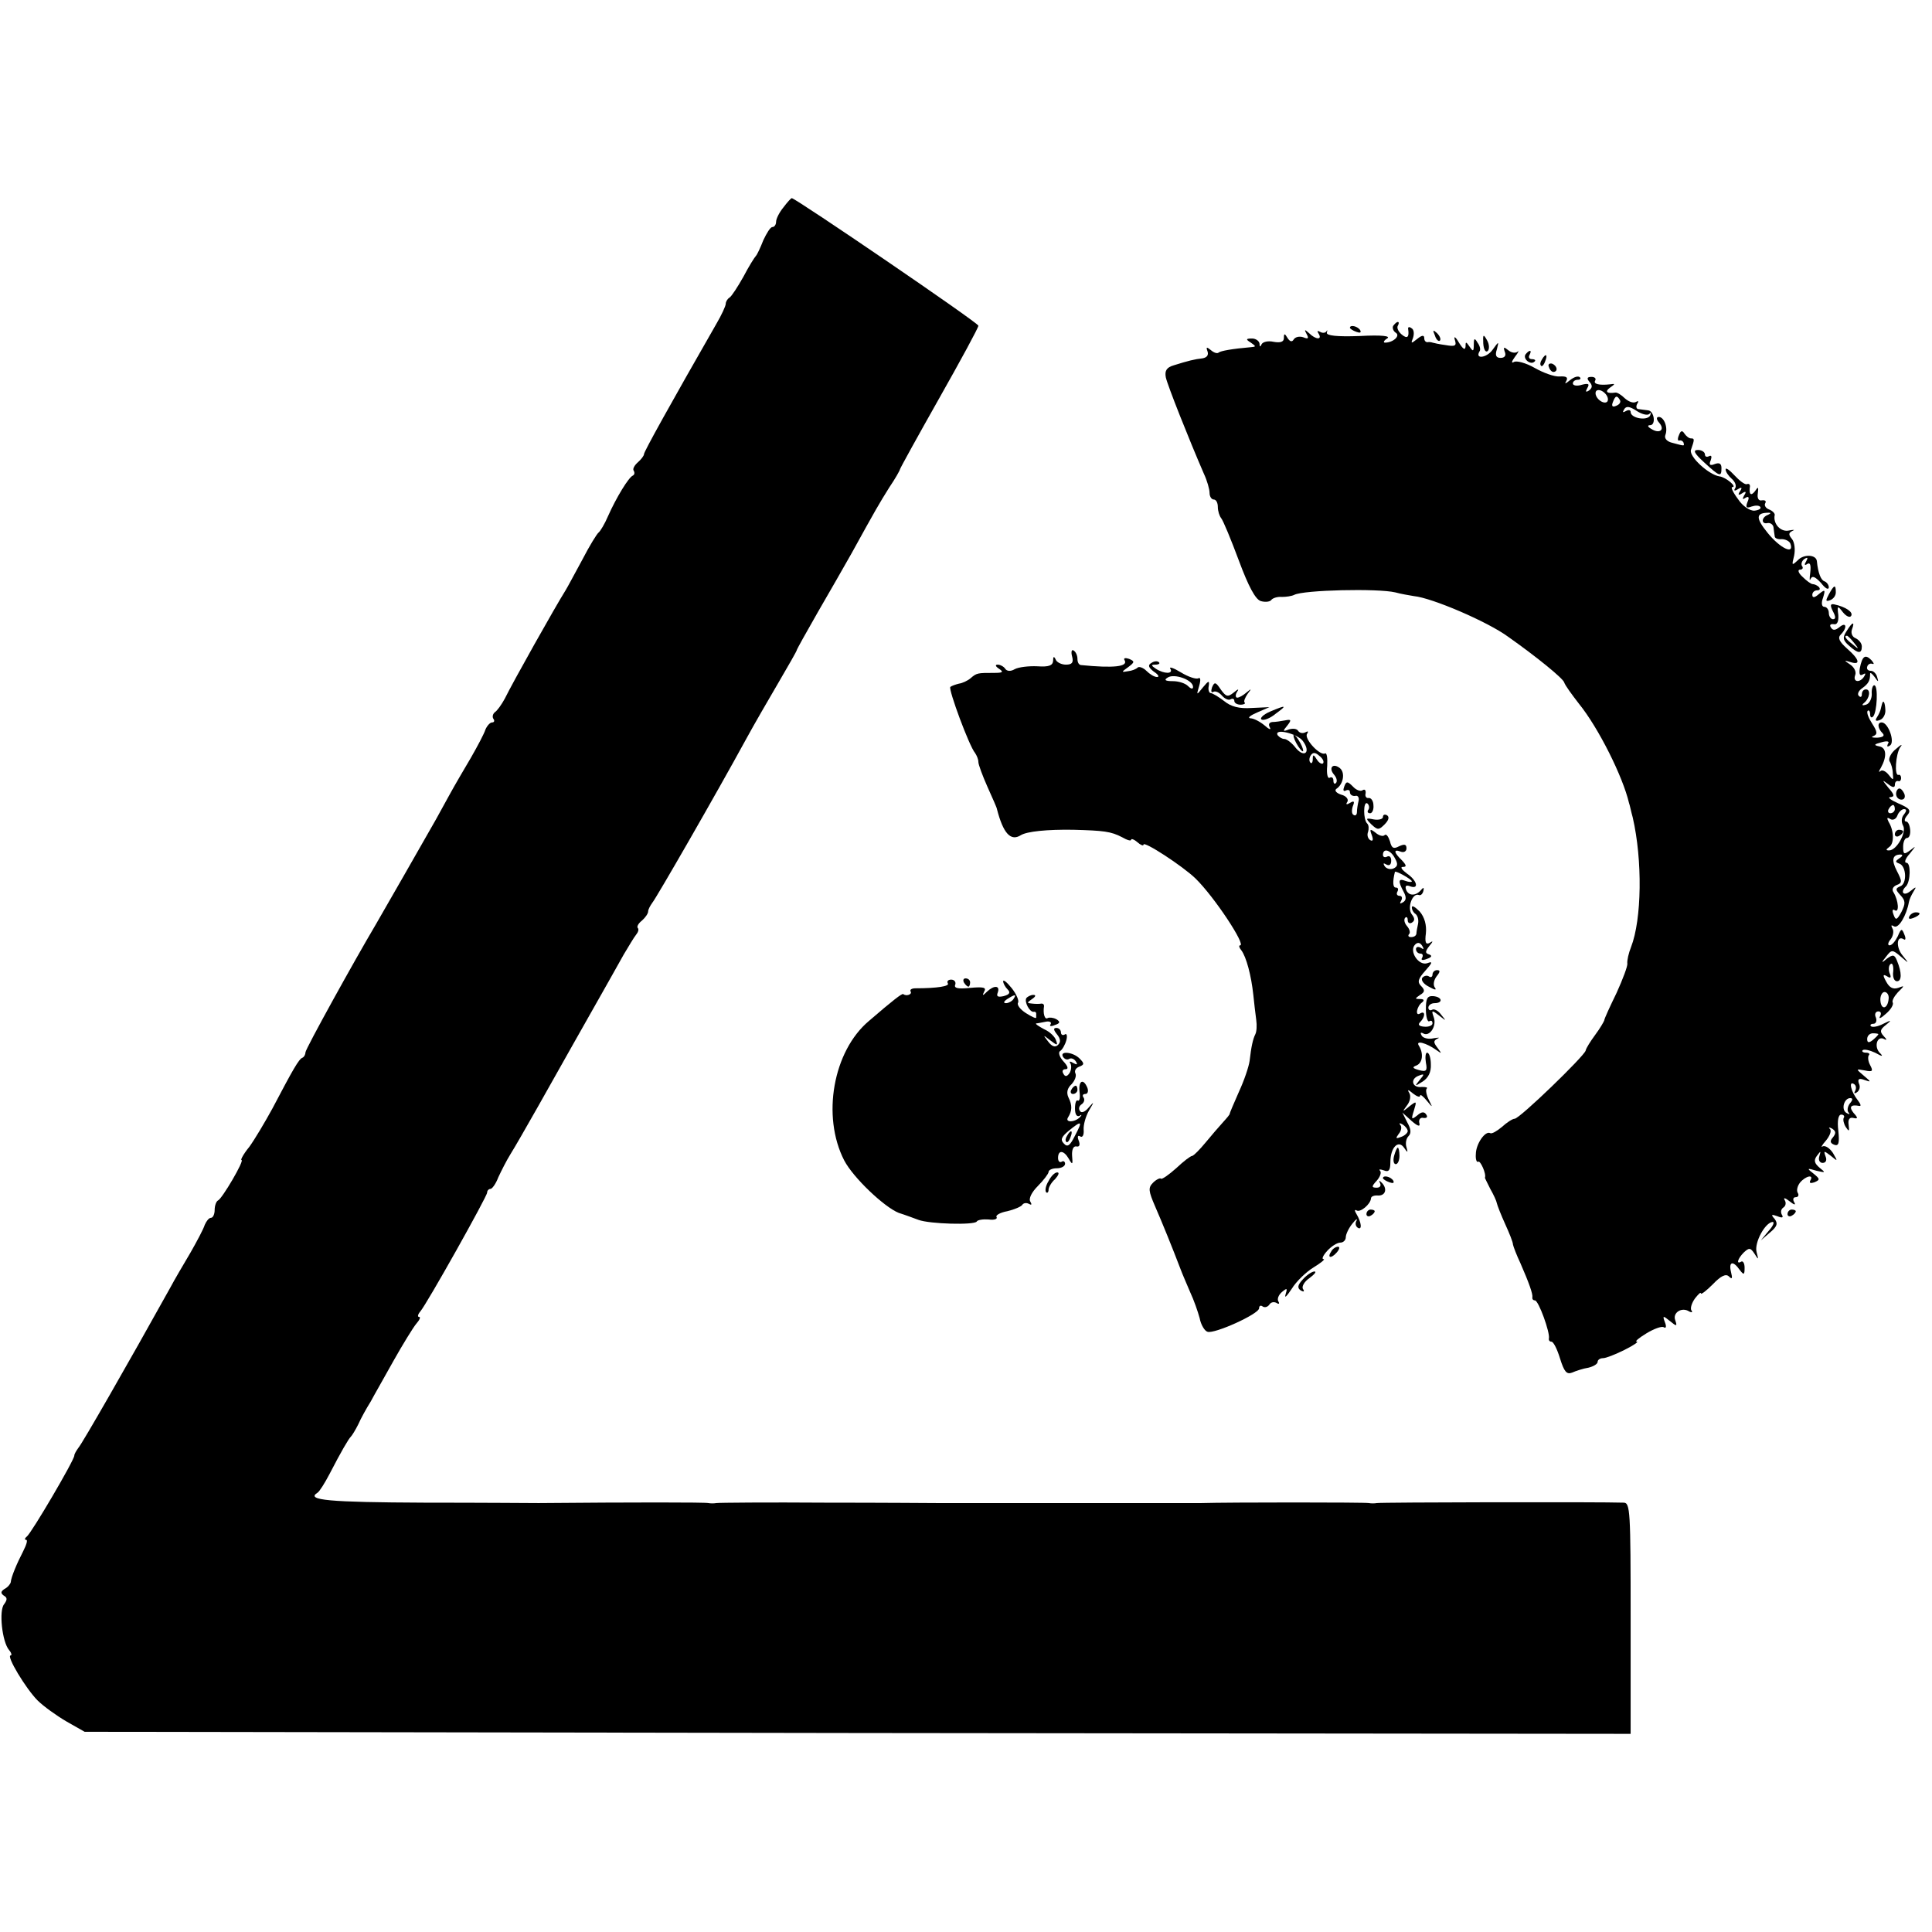 <?xml version="1.0" standalone="no"?>
<!DOCTYPE svg PUBLIC "-//W3C//DTD SVG 20010904//EN"
 "http://www.w3.org/TR/2001/REC-SVG-20010904/DTD/svg10.dtd">
<svg version="1.0" xmlns="http://www.w3.org/2000/svg"
 width="468pt" height="468pt" viewBox="0 0 468 468"
 preserveAspectRatio="xMidYMid meet">
<g transform="translate(0,468) scale(0.1,-0.1)"
fill="#000000" stroke="none">
<path d="M1898 4178 c-10 -12 -18 -28 -18 -35 0 -7 -4 -13 -9 -13 -5 0 -14
-15 -22 -32 -7 -18 -15 -35 -18 -38 -3 -3 -17 -25 -30 -50 -14 -25 -29 -48
-34 -51 -5 -3 -9 -10 -9 -15 0 -5 -10 -27 -23 -49 -110 -192 -175 -309 -175
-315 0 -4 -7 -13 -15 -20 -8 -7 -13 -16 -10 -20 3 -5 2 -10 -2 -12 -10 -4 -40
-53 -60 -98 -8 -19 -19 -37 -23 -40 -4 -3 -22 -32 -39 -65 -18 -33 -36 -67
-41 -75 -24 -38 -128 -223 -147 -262 -8 -15 -19 -30 -24 -33 -5 -4 -7 -11 -4
-16 4 -5 2 -9 -3 -9 -5 0 -12 -8 -16 -17 -3 -10 -19 -40 -35 -68 -16 -27 -40
-68 -52 -90 -12 -22 -27 -49 -33 -60 -21 -37 -137 -240 -146 -255 -51 -86
-170 -301 -170 -309 0 -5 -3 -11 -7 -13 -9 -3 -23 -28 -73 -123 -18 -33 -43
-75 -56 -93 -14 -17 -22 -32 -19 -32 8 0 -47 -94 -57 -98 -4 -2 -8 -12 -8 -23
0 -10 -4 -19 -9 -19 -5 0 -11 -8 -15 -17 -3 -10 -19 -40 -35 -68 -16 -27 -39
-66 -49 -85 -104 -187 -213 -377 -222 -387 -5 -7 -10 -15 -10 -19 0 -11 -104
-188 -115 -196 -5 -4 -6 -8 -2 -8 5 0 1 -12 -7 -28 -15 -29 -29 -62 -30 -75
-1 -4 -7 -12 -15 -16 -9 -6 -10 -10 -2 -16 9 -5 9 -10 1 -21 -13 -15 -5 -91
12 -111 6 -7 7 -13 4 -13 -12 0 37 -81 65 -109 14 -14 46 -37 70 -51 l44 -25
1873 -3 1872 -2 0 280 c0 260 -1 280 -17 280 -53 2 -590 1 -598 -1 -5 -1 -14
-1 -19 0 -7 2 -341 2 -406 0 -11 0 -539 0 -640 0 -8 0 -130 1 -270 1 -140 1
-259 0 -265 -1 -5 -1 -14 -1 -19 0 -7 2 -184 2 -411 0 -11 0 -136 1 -277 1
-231 1 -288 6 -259 24 5 3 18 24 29 45 29 56 46 85 52 91 3 3 11 16 18 30 6
14 20 39 30 55 9 17 35 62 56 100 22 39 46 78 54 88 8 9 12 17 7 17 -4 0 -3 6
3 13 17 20 162 279 162 288 0 5 4 9 8 9 4 0 13 12 19 28 7 15 20 41 30 57 19
30 105 183 151 265 30 53 55 97 82 145 11 19 29 52 41 73 12 20 25 42 30 48 5
6 7 13 4 16 -3 3 1 11 10 18 8 7 15 17 15 22 0 5 5 14 10 21 10 12 155 264
227 396 19 35 55 97 79 138 24 41 44 76 44 78 0 2 23 43 51 92 28 48 65 113
82 143 59 107 66 119 91 159 15 22 26 42 26 44 0 2 43 80 95 172 52 92 95 171
95 176 0 7 -443 309 -452 309 -2 0 -11 -10 -20 -22z"/>
<path d="M3375 3891 c-3 -5 0 -13 6 -17 12 -7 -6 -24 -26 -24 -5 0 -3 5 5 10
10 6 -12 9 -67 6 -55 -2 -80 1 -79 8 2 6 1 8 -1 3 -3 -4 -10 -4 -15 -1 -7 4
-8 2 -4 -4 10 -16 -7 -15 -23 1 -11 10 -12 9 -6 -2 6 -11 4 -13 -8 -8 -9 3
-19 1 -23 -5 -4 -7 -9 -6 -15 3 -7 12 -9 12 -9 0 0 -9 -8 -12 -25 -9 -13 3
-26 0 -29 -6 -3 -7 -5 -7 -5 2 -1 6 -9 12 -18 12 -15 0 -16 -2 -3 -10 13 -9
13 -10 0 -11 -46 -4 -73 -9 -78 -13 -3 -3 -11 -1 -19 6 -10 8 -12 8 -8 -3 3
-9 -1 -15 -12 -17 -19 -2 -35 -6 -70 -17 -17 -5 -22 -13 -19 -29 4 -19 56
-150 92 -233 8 -17 14 -38 14 -47 0 -9 5 -16 10 -16 6 0 10 -8 10 -18 0 -10 4
-22 8 -27 5 -6 24 -52 43 -103 23 -62 40 -94 53 -98 10 -3 21 -2 25 2 3 5 15
9 26 8 11 0 24 2 30 5 23 12 203 16 245 6 14 -4 34 -7 45 -9 43 -4 179 -62
229 -99 68 -48 132 -100 135 -110 2 -7 19 -30 36 -52 47 -58 106 -176 121
-240 2 -5 5 -21 9 -35 24 -104 22 -247 -4 -314 -6 -15 -10 -33 -9 -40 1 -6
-11 -38 -26 -71 -16 -33 -30 -63 -30 -67 -1 -3 -10 -19 -22 -35 -11 -15 -22
-32 -23 -38 -4 -14 -160 -165 -172 -165 -5 0 -19 -9 -31 -20 -12 -10 -24 -17
-28 -15 -12 7 -35 -26 -35 -51 -1 -12 2 -21 6 -18 5 3 20 -30 16 -39 0 -1 6
-13 13 -27 8 -14 15 -29 16 -35 1 -5 10 -28 20 -50 10 -22 19 -44 19 -50 1 -5
9 -26 18 -45 21 -48 30 -74 29 -82 -1 -5 2 -8 6 -8 9 0 37 -78 34 -92 -1 -5 2
-8 6 -8 5 0 14 -18 21 -41 10 -32 16 -39 29 -34 9 4 27 10 40 12 12 3 22 9 22
14 0 5 6 9 13 9 7 0 30 9 52 20 22 11 35 20 30 20 -6 0 5 9 23 20 18 11 37 18
42 15 6 -4 7 2 3 12 -6 16 -5 17 12 3 17 -14 18 -13 13 2 -7 18 16 33 34 21 6
-3 9 -2 5 3 -3 5 1 18 9 29 8 10 14 16 14 12 0 -4 13 6 29 22 20 21 32 26 39
19 8 -8 9 -5 5 11 -6 25 5 28 21 5 10 -13 12 -13 12 5 0 11 -4 17 -8 15 -13
-8 -9 7 6 22 13 12 16 12 26 -3 10 -16 10 -15 5 4 -6 23 21 72 39 73 5 0 1
-10 -10 -22 l-19 -23 22 19 c18 15 20 22 12 33 -10 11 -8 12 6 7 12 -5 16 -4
11 4 -3 6 -2 13 4 17 6 4 7 12 3 18 -4 7 2 5 12 -3 11 -9 16 -10 11 -2 -4 7
-2 12 4 12 6 0 8 5 5 10 -4 6 -1 17 5 25 14 17 35 21 25 5 -3 -6 1 -7 10 -4
14 6 14 8 -2 21 -17 13 -16 14 7 7 22 -5 23 -5 8 7 -13 11 -15 18 -7 29 10 13
10 13 6 -1 -3 -9 1 -16 8 -16 8 0 11 7 7 16 -5 14 -4 14 13 1 17 -14 17 -14 5
7 -8 12 -19 19 -25 16 -5 -4 -2 3 8 14 9 11 14 23 10 28 -5 4 -2 5 5 1 9 -6
10 -11 2 -21 -8 -9 -7 -14 3 -18 11 -4 13 4 10 34 -3 24 0 39 7 39 6 0 9 -4 6
-8 -2 -4 0 -14 5 -22 8 -12 9 -11 7 5 -2 13 2 19 11 17 12 -3 12 0 1 12 -12
15 -7 21 14 17 5 -1 3 5 -4 14 -16 20 -23 48 -9 39 5 -3 6 -10 3 -16 -4 -7 -2
-8 4 -4 6 4 9 13 5 21 -4 11 0 14 13 9 17 -6 17 -5 -1 10 -20 17 -20 17 2 13
19 -4 21 -2 13 13 -5 9 -6 20 -3 24 3 3 0 6 -7 6 -7 0 -11 3 -8 6 4 3 17 0 30
-6 18 -10 21 -10 11 0 -14 15 -6 42 11 33 7 -4 7 -1 -1 7 -10 11 -9 16 5 27
15 12 14 13 -6 3 -13 -7 -26 -9 -30 -6 -3 3 0 6 6 6 6 0 9 7 6 15 -4 8 -1 15
6 15 6 0 8 -5 4 -12 -4 -7 2 -5 14 6 12 10 19 22 17 27 -3 4 3 15 12 25 17 17
17 17 1 11 -12 -4 -21 0 -29 15 -9 16 -8 19 2 13 9 -6 11 -3 6 8 -3 9 -2 19 3
22 4 3 7 -5 6 -18 -2 -13 2 -24 9 -24 12 0 12 21 0 50 -6 15 -10 15 -24 5 -14
-12 -15 -11 -2 5 13 17 15 17 35 0 21 -18 21 -18 5 2 -17 20 -15 50 2 40 5 -4
6 2 2 11 -6 16 -8 15 -16 -4 -6 -12 -14 -22 -20 -22 -5 0 -4 7 3 15 6 8 8 20
4 26 -4 8 -3 9 4 5 11 -6 30 26 36 59 1 6 6 17 11 25 8 13 7 13 -8 1 -16 -13
-25 -2 -10 12 11 12 12 57 1 57 -6 0 -3 10 8 22 15 19 16 20 2 9 -16 -12 -18
-11 -18 8 0 11 4 21 9 21 6 0 9 9 8 20 -1 11 -5 20 -10 20 -5 0 -4 7 3 15 10
12 6 17 -22 29 -18 8 -27 15 -19 15 11 1 10 6 -5 23 -15 19 -16 20 -1 9 11 -9
17 -10 17 -2 0 6 3 10 8 9 4 -2 7 2 7 7 0 6 -3 9 -6 8 -11 -4 -7 51 4 67 7 8
2 7 -10 -4 -13 -10 -19 -24 -16 -30 4 -6 8 -19 8 -30 2 -17 1 -17 -10 -3 -7 9
-16 13 -20 9 -5 -4 -4 0 1 8 15 27 14 49 -4 52 -14 3 -13 5 6 10 14 4 20 2 15
-4 -3 -7 -1 -8 5 -4 13 8 -4 56 -20 56 -11 0 -10 -14 2 -26 6 -6 2 -10 -13
-11 -12 0 -16 1 -9 4 10 4 10 10 -3 30 -9 14 -14 27 -11 31 3 3 6 -1 6 -8 0
-7 3 -10 7 -6 10 10 13 76 3 76 -4 0 -7 -10 -6 -22 0 -11 -6 -23 -14 -25 -9
-3 -11 -1 -5 4 14 11 17 33 5 33 -6 0 -10 -5 -10 -12 0 -6 -3 -8 -7 -4 -5 4
-1 13 8 19 15 11 19 18 19 35 0 4 5 0 11 -8 9 -13 10 -13 6 0 -2 8 -9 15 -15
15 -7 0 -11 4 -9 10 1 5 7 9 12 7 6 -2 4 2 -2 9 -15 15 -22 10 -28 -20 -2 -14
0 -19 7 -15 7 4 8 3 4 -4 -10 -17 -29 -15 -22 3 3 8 -3 19 -12 25 -16 11 -16
11 1 6 25 -8 21 7 -9 33 -19 17 -23 26 -15 34 16 16 14 32 -3 18 -10 -8 -16
-9 -21 -1 -4 6 -1 9 7 8 8 -2 12 6 11 22 -3 23 -2 24 11 7 8 -10 17 -14 20 -9
6 9 -13 22 -41 28 -10 2 -10 -3 -3 -17 7 -13 7 -19 0 -19 -5 0 -10 7 -10 15 0
8 -5 15 -11 15 -6 0 -8 9 -3 22 6 20 5 21 -10 9 -10 -9 -16 -10 -16 -2 0 6 5
11 12 11 6 0 8 3 4 8 -4 4 -11 7 -15 7 -4 0 -15 8 -25 18 -10 9 -12 17 -6 17
6 0 9 4 5 9 -3 5 0 13 6 17 8 5 9 3 4 -6 -5 -8 -4 -11 3 -6 7 4 9 -3 7 -21 -2
-16 -2 -22 1 -15 4 8 11 5 25 -10 10 -13 18 -18 19 -11 0 6 -5 13 -11 15 -8 3
-15 19 -18 49 -2 16 -32 17 -46 2 -15 -14 -15 -13 -9 11 3 15 1 32 -5 40 -9
11 -9 15 1 20 7 3 3 3 -8 1 -20 -5 -40 16 -35 38 0 4 -6 10 -14 13 -8 3 -12
10 -9 15 3 5 0 8 -8 7 -8 -2 -12 5 -10 17 2 16 1 17 -7 5 -10 -13 -15 -7 -12
12 0 5 -3 7 -8 5 -5 -1 -18 9 -30 22 -12 13 -21 19 -21 14 0 -6 7 -16 15 -23
8 -7 12 -17 8 -23 -4 -6 -1 -7 7 -2 9 6 11 4 5 -5 -6 -9 -4 -11 5 -5 9 6 11 4
5 -5 -5 -9 -4 -11 3 -6 8 5 10 1 5 -10 -5 -13 -3 -16 10 -11 9 3 18 3 21 -1 3
-4 -4 -8 -14 -9 -11 -1 -29 11 -40 28 -12 16 -18 29 -14 29 13 0 -15 24 -31
26 -26 4 -74 48 -69 64 9 26 9 28 0 28 -5 0 -12 6 -16 12 -5 8 -9 7 -13 -4 -4
-9 -3 -15 1 -13 4 1 8 -1 10 -5 2 -9 4 -9 -26 -1 -14 3 -21 11 -18 19 7 18 -3
44 -16 44 -6 0 -6 -6 1 -14 15 -17 1 -28 -19 -15 -9 5 -10 9 -3 9 15 0 10 35
-5 36 -7 1 -17 2 -23 3 -5 0 -7 6 -3 13 4 6 3 8 -4 4 -6 -3 -17 1 -26 9 -8 8
-19 15 -23 14 -20 -3 -27 2 -13 12 13 9 13 10 0 8 -27 -3 -41 1 -36 9 3 5 -1
9 -9 9 -11 0 -12 -4 -4 -13 7 -8 6 -14 -2 -20 -8 -5 -9 -3 -4 6 6 10 3 12 -13
8 -12 -4 -22 -2 -22 3 0 5 5 9 12 9 6 0 8 3 5 6 -4 4 -14 1 -24 -7 -11 -9 -14
-10 -9 -2 5 9 0 12 -16 11 -13 -1 -40 9 -61 21 -21 12 -44 18 -50 14 -7 -4 -5
2 3 13 8 10 10 16 6 12 -5 -4 -15 -3 -23 4 -10 8 -12 8 -8 -4 4 -9 0 -15 -10
-15 -11 0 -14 6 -9 21 5 20 5 20 -11 -2 -14 -19 -43 -23 -31 -3 3 4 1 13 -5
21 -7 12 -9 11 -9 -5 0 -17 -2 -17 -10 -5 -9 13 -10 13 -10 0 -1 -9 -6 -6 -16
10 -8 14 -13 17 -10 7 5 -15 1 -17 -22 -13 -15 2 -29 5 -32 6 -3 1 -8 2 -12 1
-5 0 -8 4 -8 10 0 8 -6 7 -17 -2 -15 -12 -16 -12 -10 3 3 10 2 20 -4 23 -5 4
-9 3 -8 -2 3 -20 -2 -25 -16 -13 -8 7 -12 16 -9 21 3 5 3 9 0 9 -3 0 -7 -4
-11 -9z m519 -183 c-3 -5 -12 -4 -20 3 -7 6 -11 15 -8 21 3 5 12 4 20 -3 7 -6
11 -15 8 -21z m30 3 c3 -5 -1 -11 -9 -14 -9 -4 -12 -1 -8 9 6 16 10 17 17 5z
m71 -34 c4 5 5 3 2 -4 -8 -13 -47 -6 -47 9 0 5 -5 6 -12 2 -7 -4 -8 -3 -4 4 5
9 13 8 30 -3 12 -8 26 -12 31 -8z m288 -244 c-17 -6 -17 -24 -1 -20 7 1 13 -4
14 -10 1 -7 2 -17 3 -22 0 -5 8 -8 17 -7 9 0 19 -5 21 -11 10 -28 -25 -11 -55
26 -30 37 -29 49 3 49 6 0 4 -2 -2 -5z m307 -713 c0 -5 -5 -10 -11 -10 -5 0
-7 5 -4 10 3 6 8 10 11 10 2 0 4 -4 4 -10z m22 -13 c-6 -7 -7 -18 -2 -27 9
-15 -15 -60 -34 -60 -8 0 -8 2 0 8 13 8 12 40 -1 61 -5 10 -4 12 4 7 6 -4 14
0 17 8 3 9 11 16 16 16 7 0 7 -4 0 -13z m-11 -106 c-10 -7 -11 -9 0 -13 17 -6
19 -49 2 -55 -12 -5 -12 -8 1 -22 12 -13 12 -20 2 -40 -11 -20 -14 -21 -19 -7
-4 10 -3 15 3 11 11 -7 9 23 -3 43 -5 7 -2 14 7 18 14 5 14 9 1 34 -14 27 -11
40 9 40 6 0 5 -4 -3 -9z m-26 -340 c-2 -25 -18 -29 -20 -5 -1 11 4 21 10 21 6
0 11 -7 10 -16z m-25 -86 c0 -2 -6 -8 -13 -14 -10 -8 -14 -7 -14 2 0 8 6 14
14 14 7 0 13 -1 13 -2z m-69 -168 c-6 -8 -7 -18 -3 -22 4 -5 2 -5 -5 -1 -14 8
-6 36 9 36 7 0 6 -5 -1 -13z"/>
<path d="M4590 2659 c0 -5 5 -7 10 -4 6 3 10 8 10 11 0 2 -4 4 -10 4 -5 0 -10
-5 -10 -11z"/>
<path d="M3270 3886 c0 -2 7 -7 16 -10 8 -3 12 -2 9 4 -6 10 -25 14 -25 6z"/>
<path d="M3476 3867 c3 -10 9 -15 12 -12 3 3 0 11 -7 18 -10 9 -11 8 -5 -6z"/>
<path d="M3593 3848 c1 -15 6 -23 11 -18 4 4 4 16 -2 26 -9 16 -10 14 -9 -8z"/>
<path d="M3695 3821 c-6 -11 13 -26 22 -17 4 3 1 6 -6 6 -7 0 -9 5 -6 10 3 6
4 10 1 10 -3 0 -7 -4 -11 -9z"/>
<path d="M3735 3809 c-4 -6 -5 -12 -2 -15 2 -3 7 2 10 11 7 17 1 20 -8 4z"/>
<path d="M3752 3791 c2 -7 7 -12 11 -12 12 1 9 15 -3 20 -7 2 -11 -2 -8 -8z"/>
<path d="M4128 3560 c38 -35 42 -36 42 -14 0 11 -5 14 -16 10 -12 -5 -15 -2
-10 9 3 9 2 13 -4 10 -6 -3 -10 -1 -10 4 0 6 -8 11 -17 11 -13 0 -9 -8 15 -30z"/>
<path d="M4430 3240 c-8 -15 -8 -18 3 -14 8 3 14 11 14 19 0 20 -4 19 -17 -5z"/>
<path d="M4473 3151 c-10 -15 -9 -22 6 -35 22 -20 31 -20 31 -2 0 8 -7 16 -15
20 -8 3 -12 12 -9 21 8 21 1 19 -13 -4z m18 -28 c13 -16 12 -17 -3 -4 -17 13
-22 21 -14 21 2 0 10 -8 17 -17z"/>
<path d="M2597 3090 c4 -15 0 -20 -15 -20 -11 0 -23 6 -25 13 -4 8 -6 7 -6 -4
-1 -11 -10 -15 -38 -13 -21 1 -46 -2 -55 -7 -10 -6 -19 -5 -23 1 -3 5 -12 10
-18 10 -7 0 -6 -4 3 -10 12 -8 9 -10 -12 -10 -40 0 -42 0 -57 -13 -7 -6 -20
-12 -28 -13 -8 -2 -17 -5 -21 -8 -5 -6 46 -144 60 -160 4 -6 8 -15 8 -22 0 -6
10 -33 22 -60 12 -27 23 -51 23 -54 15 -58 33 -79 58 -63 15 9 63 14 127 13
74 -2 91 -4 118 -18 12 -7 22 -10 22 -6 0 3 7 1 15 -6 8 -7 15 -10 15 -6 0 10
95 -52 126 -82 46 -45 123 -162 108 -162 -4 0 -2 -6 3 -12 12 -16 24 -61 29
-108 2 -19 5 -46 7 -60 2 -14 1 -29 -2 -35 -6 -12 -10 -30 -14 -65 -2 -14 -13
-47 -26 -75 -12 -27 -22 -51 -22 -52 1 -2 -7 -11 -16 -21 -10 -11 -29 -33 -43
-50 -14 -17 -28 -31 -32 -32 -4 0 -21 -13 -39 -30 -18 -16 -35 -28 -37 -25 -2
2 -11 -2 -19 -10 -12 -12 -11 -20 5 -57 17 -39 41 -98 62 -153 4 -11 15 -36
23 -55 9 -19 19 -48 23 -63 3 -16 12 -31 19 -33 16 -6 125 43 125 57 0 6 4 8
9 4 5 -3 12 -1 16 5 4 6 11 7 17 4 6 -4 8 -2 5 3 -4 6 0 16 8 23 13 11 14 10
9 -6 -3 -10 3 -4 15 14 11 18 35 41 53 52 18 11 29 20 24 20 -5 0 -1 9 9 20
10 11 24 20 32 20 7 0 13 6 13 13 0 7 7 22 16 33 8 10 13 14 10 7 -4 -6 -2
-14 3 -17 11 -7 9 13 -3 33 -5 8 -5 12 0 9 9 -6 34 15 35 29 0 5 8 8 18 7 19
0 22 19 6 33 -4 4 -5 3 -2 -3 3 -6 0 -11 -8 -11 -13 0 -13 3 0 17 8 9 12 20 8
24 -4 4 0 4 9 1 12 -5 16 0 16 20 0 35 19 55 33 35 9 -13 10 -13 6 1 -3 9 -1
21 5 27 7 7 6 17 -3 33 l-12 24 22 -20 c16 -14 22 -15 19 -5 -2 8 3 14 10 12
8 -1 11 2 7 8 -5 8 -12 7 -22 -2 -14 -11 -15 -10 -8 12 7 23 7 24 -11 10 -17
-14 -18 -14 -6 2 8 10 10 23 6 30 -6 10 -3 9 9 -1 9 -7 17 -10 17 -5 0 4 7 -1
16 -12 15 -18 15 -18 5 2 -6 12 -8 24 -5 27 3 3 -2 4 -12 4 -23 -3 -29 19 -8
27 15 6 15 4 3 -10 -13 -16 -12 -16 7 -4 14 9 21 23 20 42 0 15 -4 28 -9 28
-4 0 -5 -11 -3 -24 4 -20 1 -23 -17 -18 -15 4 -17 7 -6 11 15 6 18 29 6 48 -9
14 18 7 43 -11 13 -9 13 -9 2 6 -10 13 -10 17 0 22 7 3 3 3 -9 1 -12 -3 -25 0
-29 6 -4 7 -3 9 3 6 16 -10 34 18 26 39 -6 17 -5 18 13 4 18 -14 18 -14 5 2
-7 10 -17 15 -22 12 -5 -3 -9 0 -9 5 0 6 7 11 15 11 21 0 19 15 -3 17 -15 1
-18 -6 -18 -32 0 -18 4 -31 8 -29 5 3 8 1 8 -5 0 -5 -9 -9 -20 -8 -13 1 -16 5
-10 11 13 13 13 29 0 21 -13 -8 -8 18 5 27 6 5 4 8 -5 8 -13 0 -13 1 0 10 12
7 12 12 2 22 -9 9 -7 17 11 37 17 19 18 23 5 18 -21 -8 -46 29 -30 45 6 6 12
5 17 -3 5 -8 4 -10 -3 -5 -7 4 -12 2 -12 -3 0 -6 5 -11 11 -11 5 0 7 -4 4 -10
-4 -6 1 -7 11 -3 12 4 14 8 6 11 -10 3 -10 7 0 20 10 12 10 14 1 8 -9 -5 -12
1 -9 23 2 20 -3 39 -15 53 -11 11 -19 16 -19 10 0 -6 4 -13 9 -16 5 -4 8 -14
6 -24 -2 -9 -4 -20 -4 -24 -1 -5 -6 -8 -13 -8 -6 0 -8 3 -5 7 4 3 2 12 -5 20
-6 7 -8 16 -4 20 3 3 6 1 6 -6 0 -7 5 -9 10 -6 8 5 7 11 0 20 -12 15 1 53 17
47 4 -2 9 2 11 10 2 8 0 9 -5 3 -13 -16 -31 -16 -37 0 -3 9 0 12 10 8 22 -8
17 14 -8 31 -12 9 -17 16 -10 16 10 0 9 4 -2 16 -20 19 -21 28 -3 21 8 -3 14
1 14 8 0 10 -5 11 -18 5 -13 -7 -18 -5 -22 12 -4 12 -9 19 -13 15 -4 -4 -14
-1 -22 6 -13 10 -15 9 -9 -6 4 -11 3 -16 -4 -12 -6 4 -8 13 -5 20 2 7 2 16 -2
20 -10 9 -10 55 0 49 4 -3 6 -10 3 -15 -4 -5 -2 -9 4 -9 5 0 9 9 8 19 0 11 -6
19 -12 18 -5 -1 -9 4 -7 11 1 8 -2 11 -7 8 -5 -4 -16 0 -24 9 -13 13 -16 13
-21 -1 -3 -8 -2 -12 4 -9 6 3 10 1 10 -4 0 -6 6 -10 13 -9 6 2 10 -4 8 -12 -2
-8 -4 -20 -4 -27 0 -7 -4 -10 -8 -7 -5 2 -5 12 -2 21 5 12 3 14 -7 8 -8 -5
-11 -4 -6 3 3 6 -3 14 -15 17 -12 4 -17 10 -12 14 17 11 22 39 9 50 -17 14
-29 1 -14 -16 6 -7 8 -16 4 -20 -3 -3 -6 -1 -6 6 0 7 -4 10 -9 7 -5 -3 -8 10
-6 29 1 19 -1 32 -5 30 -12 -7 -51 35 -44 47 4 6 3 8 -4 4 -6 -3 -13 -2 -17 3
-3 6 -13 7 -23 4 -15 -6 -15 -4 -4 9 11 14 10 16 -5 13 -10 -2 -24 -4 -31 -4
-8 -1 -10 -6 -6 -13 4 -7 -2 -5 -13 5 -11 9 -26 17 -34 17 -8 1 0 7 16 14 l30
13 -43 -2 c-30 -2 -50 3 -67 17 -13 10 -28 19 -32 19 -4 0 -7 8 -5 17 2 14 0
14 -14 -3 -16 -20 -16 -20 -9 4 4 14 3 21 -2 18 -5 -3 -24 3 -42 14 -18 11
-30 15 -26 9 8 -13 -15 -13 -35 0 -12 8 -12 10 -1 10 8 0 12 3 8 6 -3 3 -11 3
-18 -2 -9 -5 -7 -11 6 -21 11 -7 14 -13 8 -13 -7 0 -18 7 -26 15 -8 8 -18 11
-21 8 -4 -4 -14 -8 -24 -9 -16 -3 -16 -2 1 10 16 12 16 14 2 20 -9 3 -14 2
-11 -3 10 -16 -26 -20 -106 -12 -5 1 -8 7 -8 15 0 8 -4 17 -9 20 -5 4 -7 -3
-4 -14z m293 -74 c0 -6 -5 -5 -12 2 -7 7 -23 12 -37 12 -19 0 -22 3 -12 9 16
10 61 -6 61 -23z m266 -131 c20 -27 4 -42 -17 -17 -9 12 -22 22 -28 22 -5 0
-12 4 -16 9 -10 18 48 4 61 -14z m49 -54 c-3 -3 -10 1 -15 9 -8 13 -10 13 -10
1 0 -8 -3 -12 -6 -8 -3 3 -3 11 1 17 5 8 11 8 21 -1 8 -6 12 -14 9 -18z m174
-230 c8 -14 7 -20 -4 -25 -8 -3 -17 0 -21 6 -4 7 -3 8 4 4 7 -4 12 -1 12 9 0
9 -4 13 -10 10 -5 -3 -10 -1 -10 4 0 18 19 12 29 -8z m41 -56 c0 -2 -7 -2 -15
1 -18 7 -19 0 -5 -26 7 -13 7 -21 -2 -26 -7 -4 -8 -3 -4 4 4 7 2 12 -4 12 -6
0 -8 5 -5 10 3 6 2 10 -4 10 -7 0 -8 14 -2 38 1 4 41 -18 41 -23z m-10 -605
c0 -4 -7 -11 -16 -14 -13 -5 -14 -4 -6 7 7 8 8 18 4 22 -4 5 -1 5 6 1 6 -4 12
-11 12 -16z"/>
<path d="M3140 2880 c6 -11 13 -20 16 -20 2 0 0 9 -6 20 -6 11 -13 20 -16 20
-2 0 0 -9 6 -20z"/>
<path d="M2936 3015 c-3 -9 -2 -14 3 -11 5 3 14 -1 21 -9 7 -8 16 -12 21 -9 5
3 9 1 9 -4 0 -5 7 -9 15 -9 8 0 13 3 10 5 -3 3 1 12 7 21 10 13 10 14 -2 4 -8
-7 -18 -13 -23 -13 -4 0 -5 6 -1 13 6 9 4 9 -8 -1 -14 -11 -18 -10 -31 8 -12
18 -15 19 -21 5z"/>
<path d="M4559 2975 c-1 -3 -2 -8 -3 -12 -1 -5 -5 -14 -9 -20 -6 -9 -3 -11 7
-7 8 3 14 14 13 25 -1 18 -5 25 -8 14z"/>
<path d="M3076 2956 c-16 -7 -25 -16 -20 -19 5 -3 21 3 34 14 29 21 26 22 -14
5z"/>
<path d="M4593 2757 c0 -8 6 -14 13 -14 7 0 10 6 7 14 -3 7 -8 13 -12 13 -4 0
-8 -6 -8 -13z"/>
<path d="M3350 2701 c0 -5 -10 -8 -22 -6 -20 4 -21 3 -6 -12 15 -14 18 -14 32
0 10 10 12 18 6 22 -5 3 -10 2 -10 -4z"/>
<path d="M4625 2460 c-3 -6 1 -7 9 -4 18 7 21 14 7 14 -6 0 -13 -4 -16 -10z"/>
<path d="M3470 2319 c0 -5 -4 -8 -9 -4 -5 3 -12 1 -16 -4 -3 -6 4 -15 16 -21
16 -9 20 -9 14 -1 -4 7 -1 18 5 26 9 11 9 15 1 15 -6 0 -11 -5 -11 -11z"/>
<path d="M2296 2298 c5 -7 -26 -12 -78 -12 -9 0 -15 -3 -12 -8 4 -7 -11 -12
-18 -6 -3 2 -25 -15 -83 -65 -87 -73 -115 -231 -60 -338 22 -42 97 -113 132
-127 16 -5 37 -13 48 -17 27 -10 135 -13 141 -4 2 4 15 6 29 5 13 -2 22 1 19
6 -3 4 9 11 26 14 17 4 33 11 36 15 3 5 10 6 16 3 7 -4 8 -2 4 5 -5 7 3 23 18
38 14 14 26 30 26 34 0 5 9 9 20 9 11 0 20 5 20 11 0 5 -4 8 -8 5 -5 -3 -9 1
-9 9 0 20 14 19 26 -2 9 -16 10 -14 8 7 -1 15 3 24 10 23 8 -2 10 4 6 14 -4
10 -2 14 4 10 5 -3 9 3 8 16 -1 12 5 33 13 47 13 22 13 23 -1 7 -9 -11 -18
-14 -21 -8 -4 5 -2 12 4 16 6 4 8 11 5 16 -4 5 -2 9 4 9 6 0 8 7 5 15 -10 24
-22 17 -19 -10 2 -14 0 -23 -4 -21 -4 3 -7 -6 -7 -19 0 -14 4 -21 11 -18 5 4
6 2 2 -2 -12 -14 -38 -15 -30 -2 10 16 11 29 1 49 -5 11 -3 22 8 32 8 9 12 20
9 26 -3 6 1 13 9 16 13 5 13 8 1 20 -16 16 -49 19 -40 4 4 -6 10 -8 15 -5 5 3
12 0 16 -6 5 -8 3 -9 -6 -4 -8 5 -11 4 -7 -1 3 -6 2 -16 -2 -23 -6 -9 -11 -10
-15 -2 -4 6 -2 11 5 11 8 0 6 7 -5 19 -10 11 -13 22 -8 25 5 3 12 15 15 26 3
11 1 18 -4 14 -5 -3 -9 0 -9 5 0 6 -5 11 -11 11 -8 0 -7 -5 1 -15 9 -11 10
-19 3 -26 -7 -7 -15 -4 -24 8 -13 17 -13 17 5 3 17 -13 19 -13 14 0 -2 8 -15
21 -29 27 -13 7 -22 13 -19 14 3 0 13 2 23 4 9 2 15 -1 12 -6 -4 -5 1 -6 10
-2 13 4 14 8 4 14 -7 4 -17 5 -21 3 -7 -5 -12 10 -9 29 0 4 -2 6 -6 6 -5 -1
-15 -1 -23 0 -13 1 -13 2 0 11 9 6 10 10 3 10 -6 0 -14 -4 -17 -8 -5 -9 8 -34
18 -33 3 1 6 -1 6 -4 0 -3 0 -7 0 -10 0 -3 -11 2 -25 11 -14 9 -22 20 -19 25
3 5 -4 21 -15 35 -12 15 -21 22 -21 17 0 -5 5 -14 11 -20 7 -7 5 -12 -10 -16
-14 -3 -18 -1 -14 9 6 17 -9 18 -26 2 -11 -11 -12 -10 -7 0 6 10 -1 12 -34 9
-29 -3 -40 -1 -36 8 2 6 -2 12 -10 12 -7 0 -11 -4 -8 -9z m159 -38 c-3 -5 -12
-10 -18 -10 -7 0 -6 4 3 10 19 12 23 12 15 0z m149 -331 c-12 -24 -18 -29 -27
-19 -9 9 -6 16 12 31 32 26 34 24 15 -12z"/>
<path d="M2585 1929 c-4 -6 -5 -12 -2 -15 2 -3 7 2 10 11 7 17 1 20 -8 4z"/>
<path d="M2335 2300 c3 -5 8 -10 11 -10 2 0 4 5 4 10 0 6 -5 10 -11 10 -5 0
-7 -4 -4 -10z"/>
<path d="M2595 2040 c-3 -5 -1 -10 4 -10 6 0 11 5 11 10 0 6 -2 10 -4 10 -3 0
-8 -4 -11 -10z"/>
<path d="M3377 1880 c-3 -11 -1 -20 4 -20 5 0 9 9 9 20 0 11 -2 20 -4 20 -2 0
-6 -9 -9 -20z"/>
<path d="M2540 1819 c-7 -11 -9 -23 -6 -27 3 -3 6 0 6 6 0 6 7 18 16 26 8 9
11 16 5 16 -6 0 -15 -9 -21 -21z"/>
<path d="M3350 1826 c0 -2 7 -7 16 -10 8 -3 12 -2 9 4 -6 10 -25 14 -25 6z"/>
<path d="M3310 1739 c0 -5 5 -7 10 -4 6 3 10 8 10 11 0 2 -4 4 -10 4 -5 0 -10
-5 -10 -11z"/>
<path d="M4330 1739 c0 -5 5 -7 10 -4 6 3 10 8 10 11 0 2 -4 4 -10 4 -5 0 -10
-5 -10 -11z"/>
<path d="M3225 1649 c-11 -16 -1 -19 13 -3 7 8 8 14 3 14 -5 0 -13 -5 -16 -11z"/>
<path d="M3156 1581 c-13 -14 -14 -21 -5 -27 7 -4 10 -3 5 4 -3 6 4 18 16 26
12 9 18 16 12 16 -6 0 -19 -9 -28 -19z"/>
</g>
</svg>

